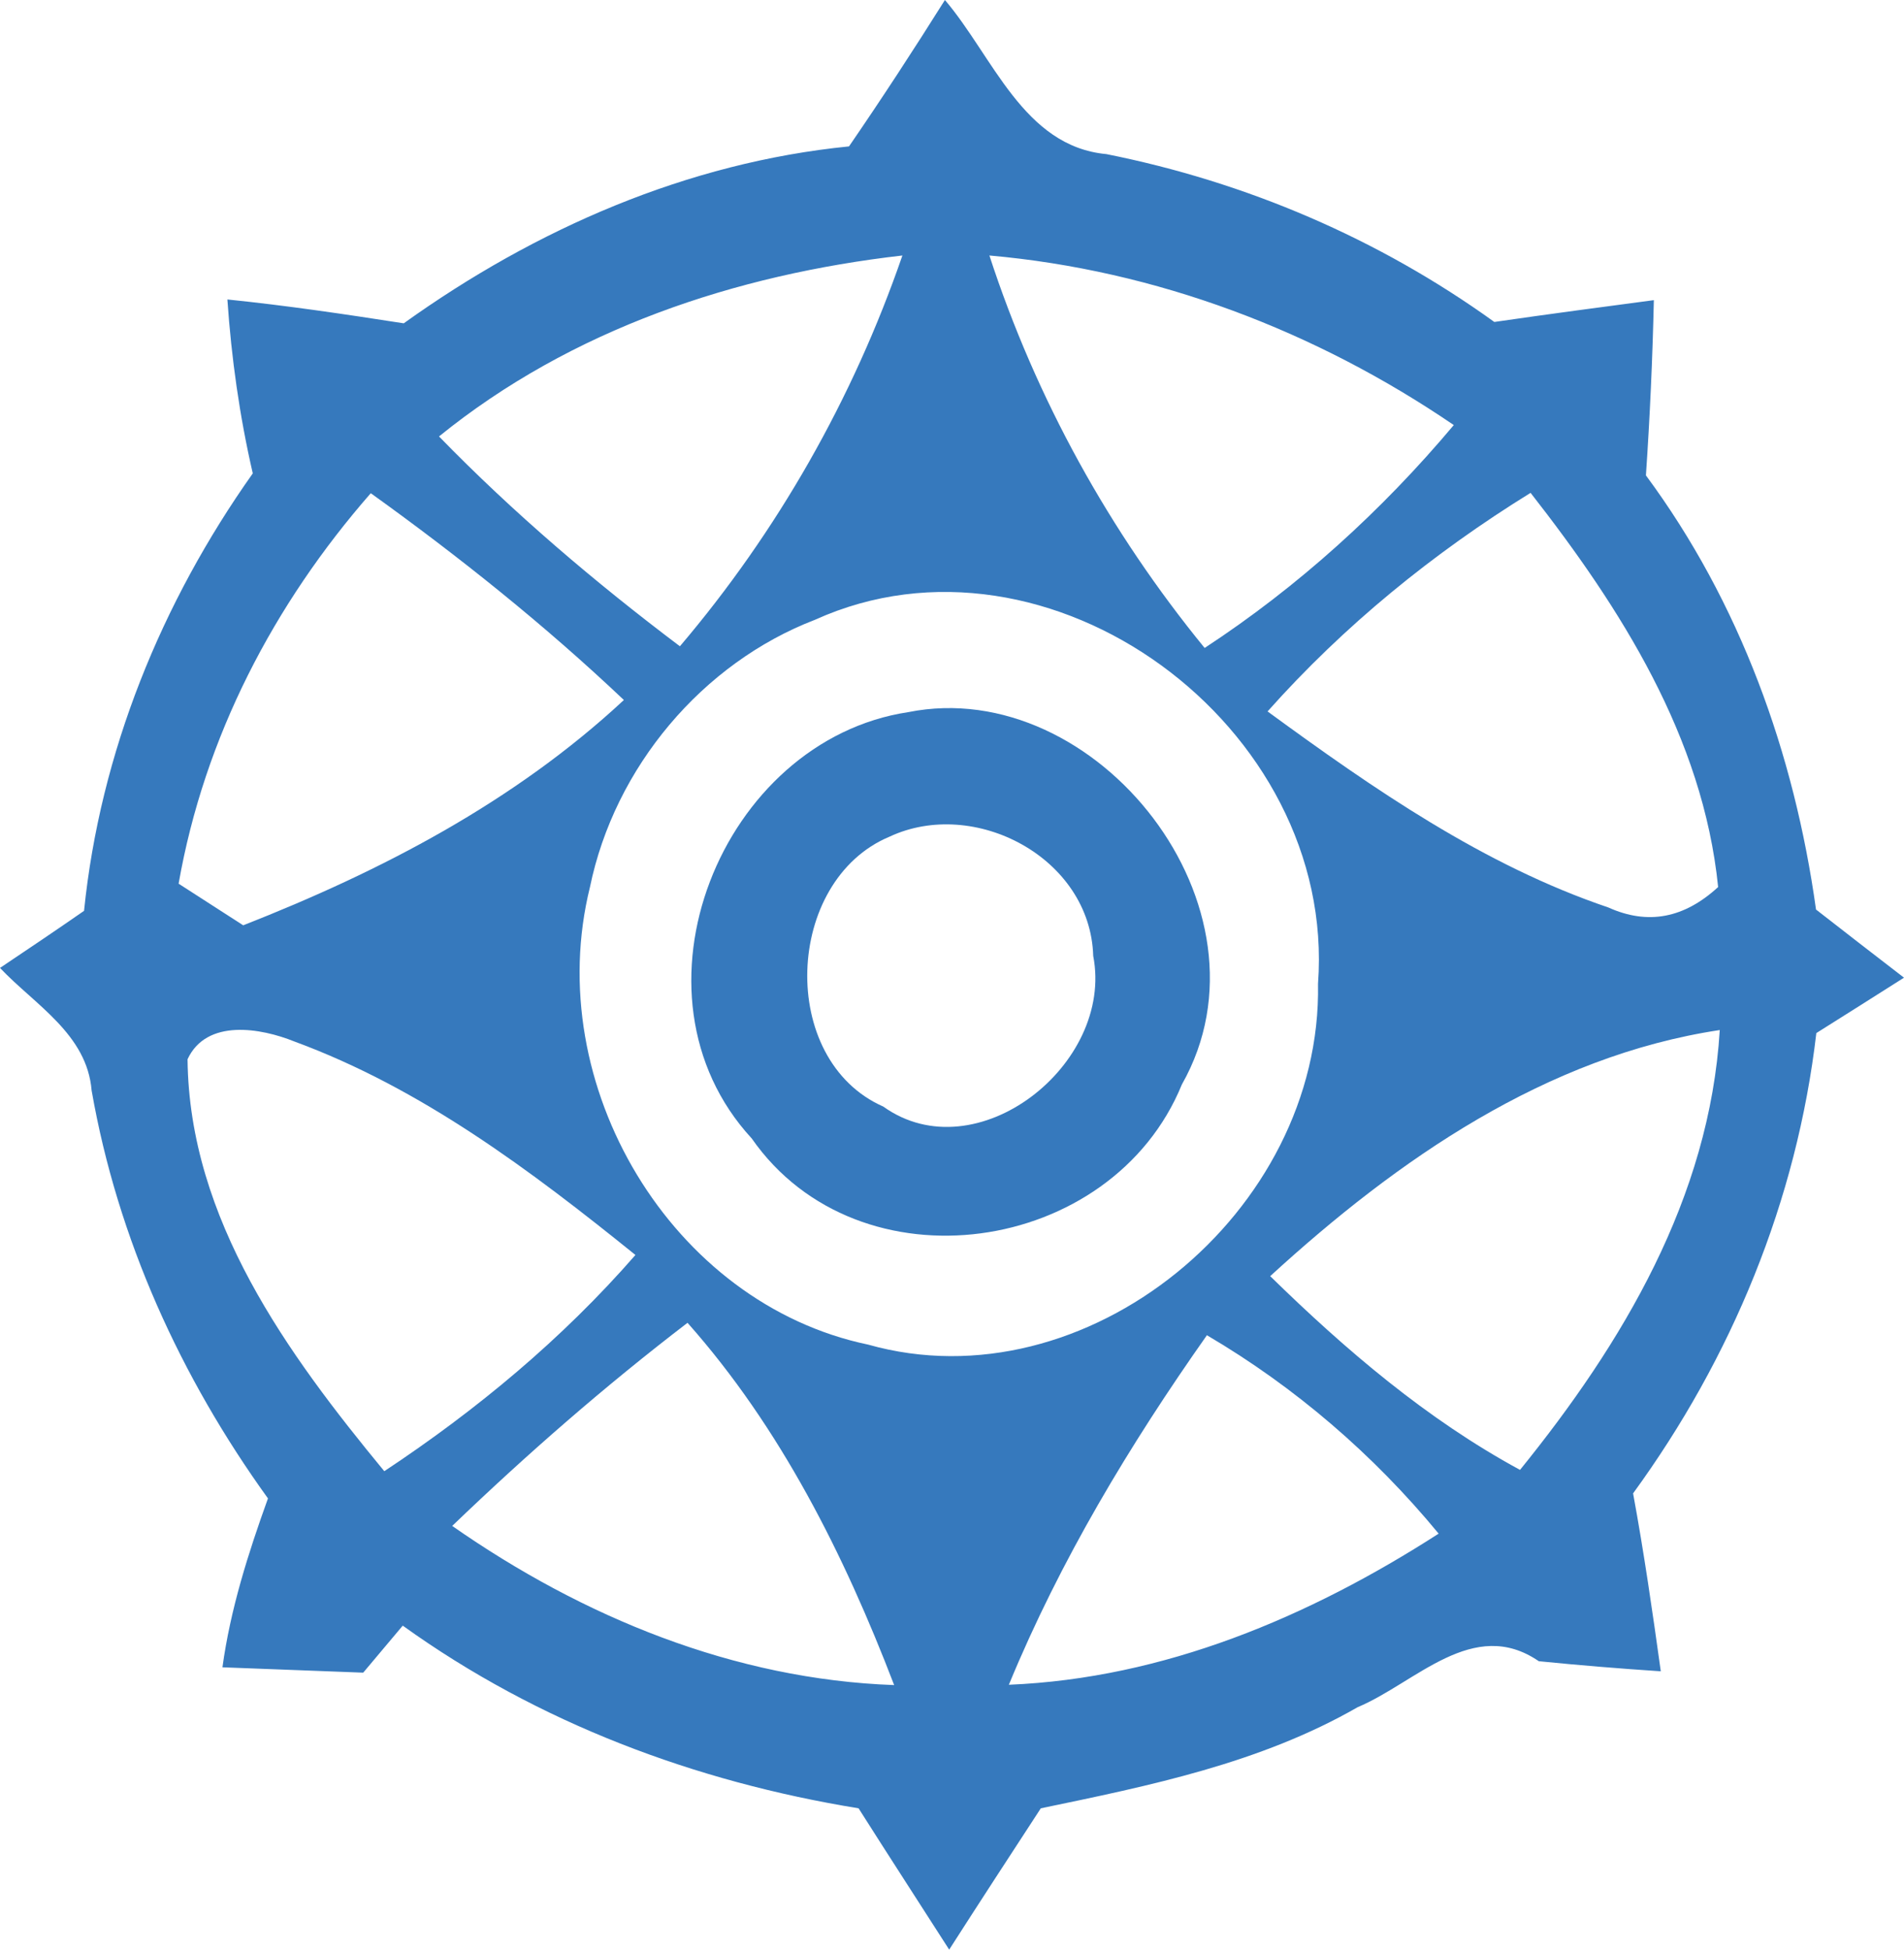 <svg width="42" height="43" viewBox="0 0 42 43" fill="none" xmlns="http://www.w3.org/2000/svg">
<path d="M20.844 0C21.905 1.244 22.574 3.229 24.406 3.399C27.481 4.013 30.404 5.257 32.963 7.101C34.134 6.931 35.311 6.775 36.482 6.62C36.453 7.908 36.395 9.197 36.307 10.485C38.379 13.284 39.579 16.609 40.059 20.06C40.706 20.563 41.353 21.067 42 21.563C41.36 21.97 40.713 22.378 40.066 22.785C39.637 26.48 38.198 29.953 36.024 32.937C36.264 34.24 36.453 35.551 36.635 36.861C35.733 36.802 34.839 36.728 33.945 36.639C32.498 35.647 31.233 37.113 29.946 37.654C27.794 38.89 25.351 39.386 22.959 39.883C22.283 40.919 21.607 41.956 20.938 43C20.269 41.956 19.601 40.927 18.939 39.883C15.34 39.298 11.872 38.002 8.884 35.854C8.666 36.114 8.23 36.632 8.012 36.891C7.234 36.861 5.678 36.802 4.907 36.773C5.082 35.492 5.474 34.262 5.911 33.048C3.984 30.375 2.595 27.331 2.021 24.051C1.919 22.807 0.771 22.163 0 21.348C0.618 20.933 1.236 20.519 1.854 20.089C2.21 16.594 3.562 13.284 5.576 10.441C5.285 9.182 5.104 7.894 5.016 6.605C6.318 6.738 7.619 6.931 8.906 7.131C11.821 5.043 15.166 3.584 18.728 3.229C19.455 2.17 20.16 1.089 20.844 0ZM9.684 9.626C11.327 11.315 13.123 12.84 14.998 14.254C17.15 11.722 18.815 8.797 19.906 5.635C16.227 6.057 12.607 7.257 9.684 9.626ZM21.825 5.635C22.858 8.804 24.479 11.729 26.573 14.291C28.63 12.944 30.477 11.27 32.069 9.375C29.015 7.294 25.504 5.961 21.825 5.635ZM3.94 19.49C4.297 19.719 5.009 20.178 5.365 20.408C8.404 19.216 11.341 17.69 13.762 15.439C12.01 13.78 10.127 12.277 8.179 10.878C6.042 13.321 4.508 16.254 3.94 19.49ZM27.961 15.691C30.302 17.401 32.723 19.082 35.479 20.015C36.351 20.408 37.151 20.252 37.9 19.564C37.565 16.254 35.748 13.41 33.763 10.87C31.618 12.196 29.648 13.795 27.961 15.691ZM17.979 13.669C15.493 14.625 13.559 16.92 13.014 19.564C11.93 23.933 14.817 28.753 19.15 29.656C23.955 31.012 29.168 26.739 29.074 21.696C29.495 16.009 23.134 11.337 17.979 13.669ZM4.137 23.362C4.173 26.894 6.347 29.864 8.477 32.448C10.513 31.1 12.403 29.531 14.017 27.679C11.705 25.813 9.291 23.999 6.492 22.97C5.758 22.674 4.558 22.459 4.137 23.362ZM28.019 28.146C29.684 29.775 31.48 31.308 33.53 32.419C35.791 29.627 37.711 26.421 37.936 22.718C34.112 23.296 30.833 25.569 28.019 28.146ZM9.975 33.655C12.861 35.669 16.198 37.039 19.724 37.165C18.619 34.285 17.216 31.485 15.166 29.175C13.348 30.567 11.625 32.07 9.975 33.655ZM22.254 37.158C25.671 37.017 28.87 35.669 31.735 33.825C30.295 32.078 28.565 30.59 26.623 29.449C24.922 31.863 23.388 34.41 22.254 37.158Z" fill="#3679BD"/>
<path d="M20.037 15.706C24.188 14.876 28.274 20.03 26.071 23.918C24.53 27.694 18.946 28.501 16.583 25.11C13.639 21.918 15.915 16.328 20.037 15.706ZM19.622 18.453C17.303 19.423 17.151 23.377 19.484 24.406C21.534 25.872 24.581 23.481 24.115 21.082C24.05 18.912 21.491 17.579 19.622 18.453Z" fill="#3679BD"/>
</svg>

